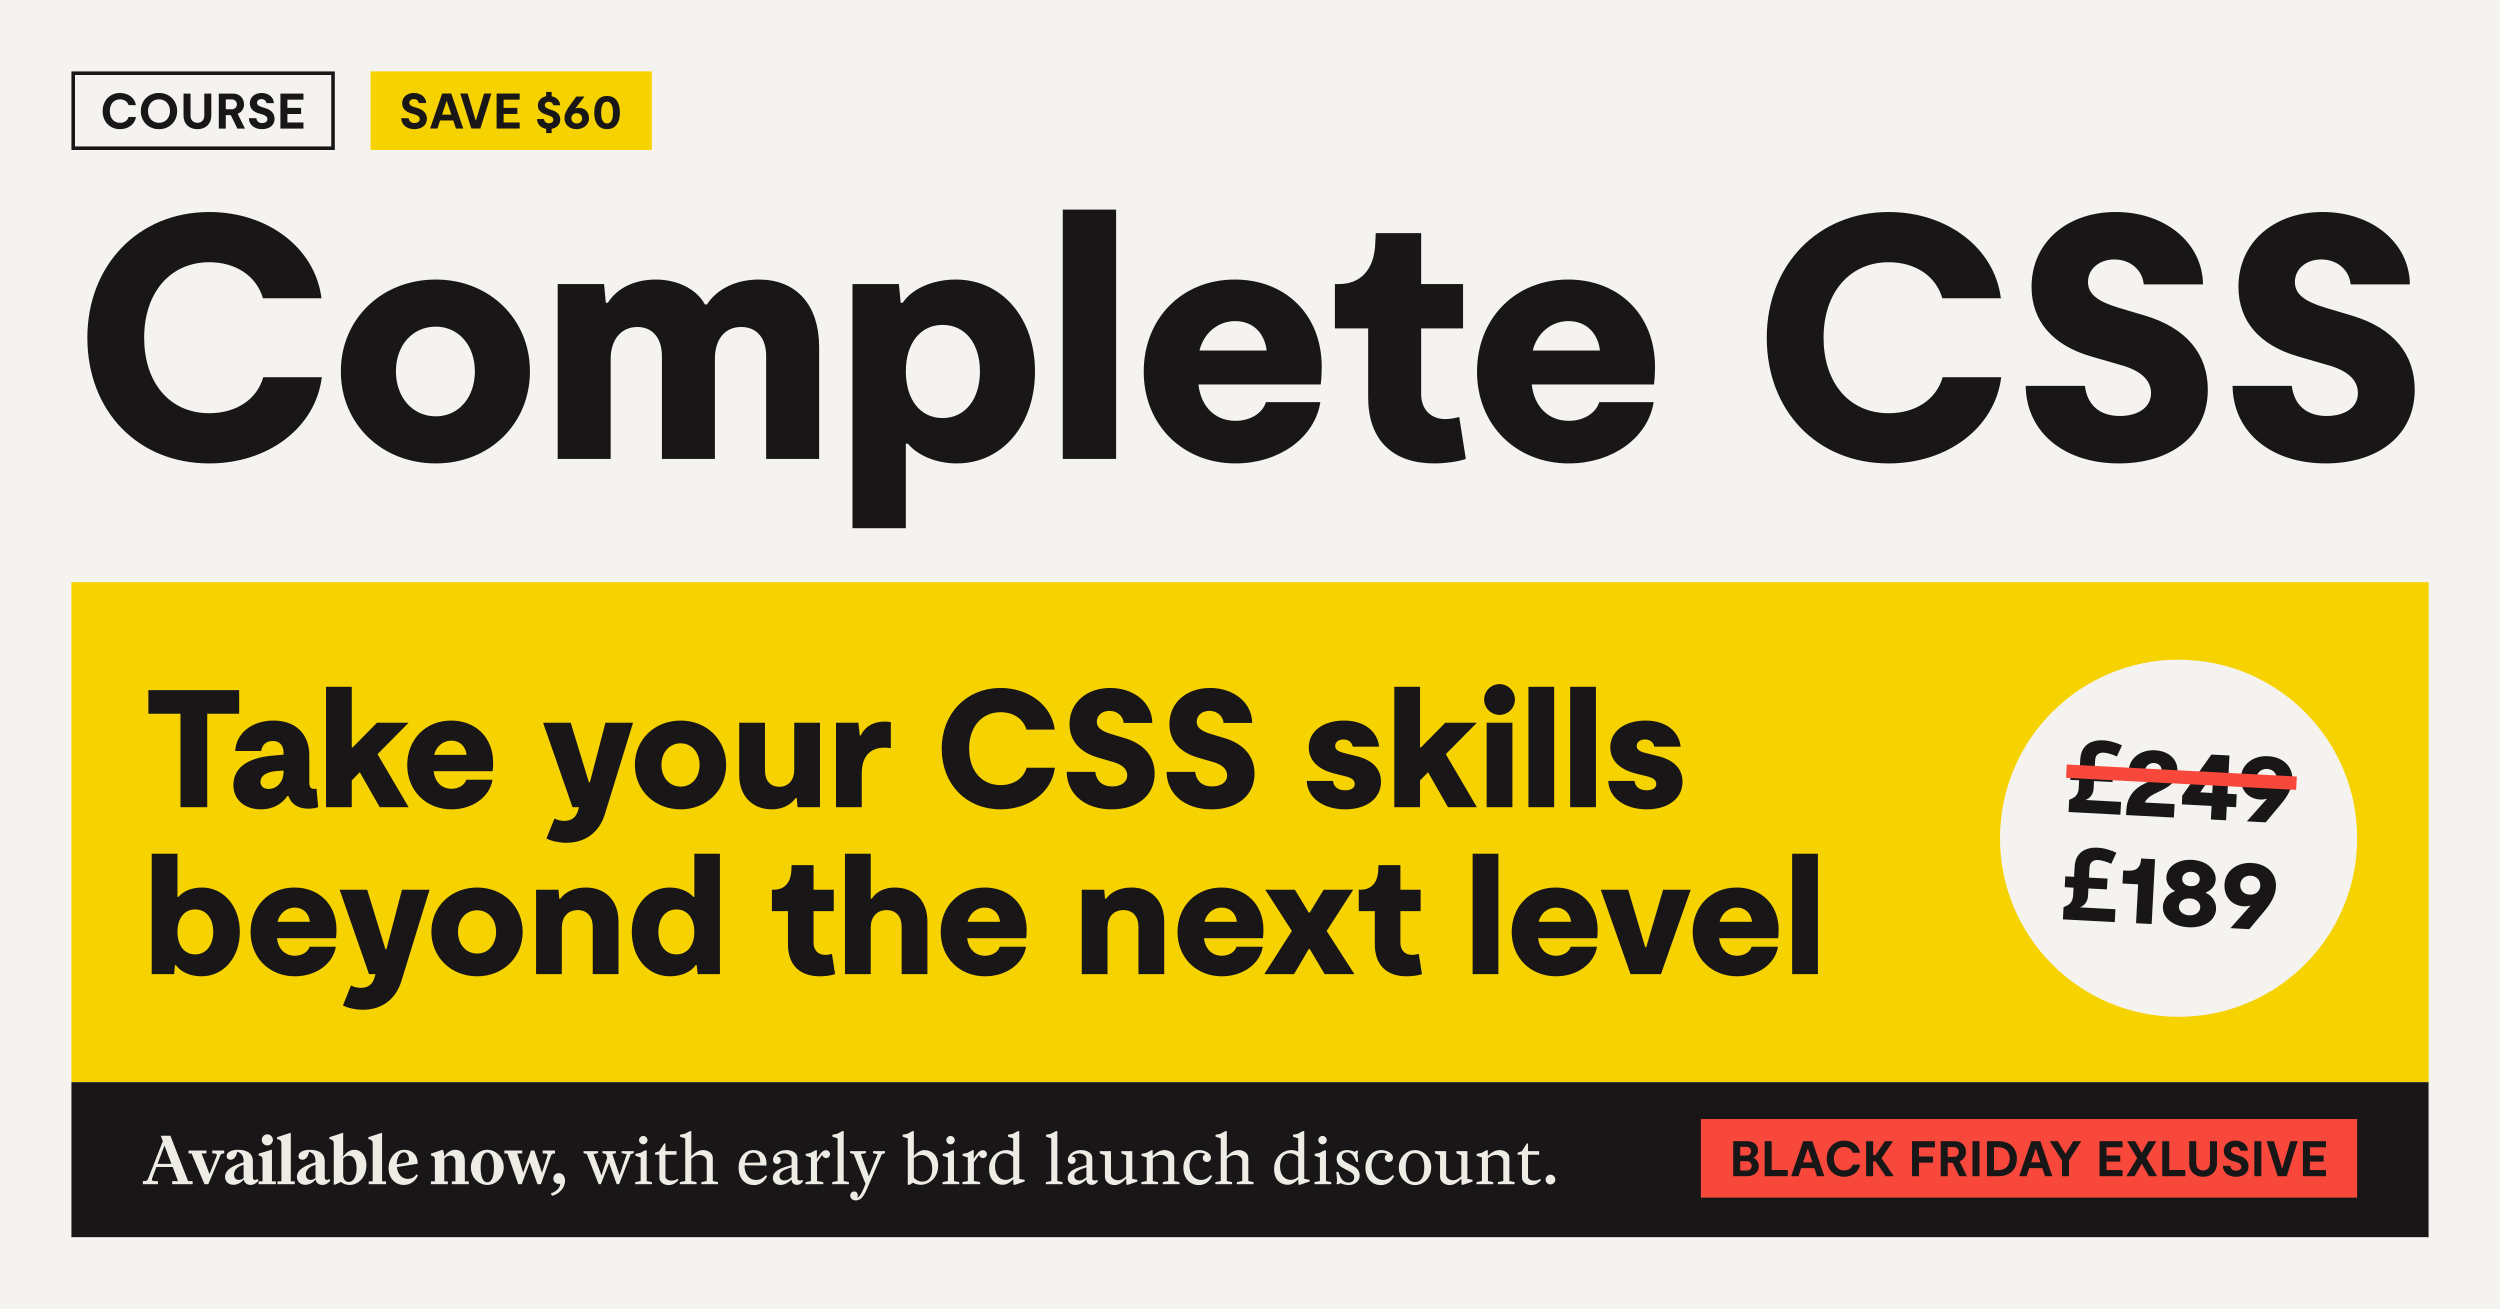 <svg width="2800" height="1466" viewBox="0 0 2800 1466" fill="none" xmlns="http://www.w3.org/2000/svg">
<rect width="2800" height="1465.97" fill="#F4F3EF"/>
<rect width="2640" height="560" transform="translate(80 652.03)" fill="#F6D200"/>
<path d="M202.132 904.03V799.355H166.179V772.952H267.859V799.355H232.093V904.03H202.132ZM292.114 906.465C273.763 906.465 261.404 895.417 261.404 879.313C261.404 860.213 276.946 848.79 304.847 846.356L317.58 845.232V842.611C317.58 834.933 313.086 829.878 305.596 829.878C298.481 829.878 293.612 833.997 292.488 841.113H263.464C264.4 821.264 282.189 807.032 306.345 807.032C330.876 807.032 346.418 821.826 346.418 845.981V877.253C346.418 881.372 348.29 883.62 352.035 883.62C352.972 883.62 353.346 883.432 354.47 883.245L356.342 904.03C353.159 905.154 349.226 905.716 345.294 905.716C333.872 905.716 326.194 900.66 323.011 891.484H321.887C315.333 901.221 304.847 906.465 292.114 906.465ZM291.739 875.568C291.739 880.249 294.923 883.62 300.728 883.62C310.278 883.62 317.58 875.568 317.58 864.332V863.022L309.716 863.583C298.481 864.52 291.739 868.826 291.739 875.568ZM365.137 904.03V769.207H393.974V836.993H395.098L422.25 809.467H457.641L422.812 844.671L457.641 904.03H425.246L402.963 864.894L393.974 874.07V904.03H365.137ZM505.713 906.465C477.25 906.465 456.09 885.679 456.09 856.842C456.09 828.379 476.501 807.032 505.338 807.032C532.116 807.032 552.339 825.383 552.339 854.408C552.339 857.217 552.152 860.962 551.777 863.771H485.676C486.987 875.755 494.665 883.432 505.713 883.432C513.765 883.432 520.319 879.313 522.191 873.321H551.59C548.594 892.42 529.494 906.465 505.713 906.465ZM486.238 845.42H522.566C521.442 835.87 515.075 829.503 505.525 829.503C496.163 829.503 488.485 836.057 486.238 845.42ZM634.479 943.915C626.24 943.915 617.439 942.043 612.009 939.047L620.997 916.764C624.742 918.636 628.675 919.385 632.045 919.385C639.723 919.385 644.966 915.827 647.213 908.337L648.523 904.03H641.221L608.264 809.467H639.161L659.571 876.129H660.695L678.11 809.467H709.007L677.735 910.959C671.556 931.931 655.826 943.915 634.479 943.915ZM762.364 906.465C733.152 906.465 711.056 885.118 711.056 856.655C711.056 828.379 733.152 807.032 762.364 807.032C791.388 807.032 813.297 828.379 813.297 856.655C813.297 885.118 791.388 906.465 762.364 906.465ZM740.83 856.655C740.83 870.699 749.818 880.998 762.364 880.998C774.723 880.998 783.524 870.886 783.524 856.655C783.524 842.611 774.723 832.499 762.364 832.499C749.818 832.499 740.83 842.611 740.83 856.655ZM864.261 906.465C842.914 906.465 827.934 891.484 827.934 868.452V809.467H856.771V863.022C856.771 874.444 862.95 881.185 872.688 881.185C882.987 881.185 889.54 873.695 889.54 862.273V809.467H918.378V904.03H893.286L892.349 893.731H891.226C885.046 901.97 876.058 906.465 864.261 906.465ZM936.329 904.03V809.467H961.421L962.919 823.698H964.043C968.724 813.774 978.274 808.156 990.633 808.156C992.693 808.156 995.502 808.343 997.749 808.718V837.929C995.314 837.555 993.067 837.368 990.633 837.368C973.967 837.368 965.166 847.854 965.166 866.018V904.03H936.329ZM1120.62 906.465C1081.86 906.465 1054.71 878.002 1054.71 838.491C1054.71 799.355 1082.23 770.518 1120.62 770.518C1152.27 770.518 1177.92 789.992 1181.29 817.144H1149.65C1146.09 804.973 1134.85 797.67 1120.62 797.67C1099.65 797.67 1085.42 813.961 1085.42 838.491C1085.42 862.46 1098.9 879.313 1120.62 879.313C1134.85 879.313 1146.28 872.197 1149.83 859.838H1181.48C1178.11 887.177 1152.45 906.465 1120.62 906.465ZM1245.07 906.465C1215.67 906.465 1195.07 889.799 1194.7 864.52H1226.72C1228.03 875.006 1234.77 880.811 1245.63 880.811C1255 880.811 1262.49 876.504 1262.49 868.452C1262.49 861.898 1257.8 856.842 1247.51 853.659L1230.09 848.603C1209.31 842.611 1197.88 829.503 1197.88 810.965C1197.88 787.183 1216.8 770.518 1243.39 770.518C1270.35 770.518 1290.39 787.371 1290.57 809.654H1258.55C1257.8 801.789 1251.25 796.172 1242.64 796.172C1234.58 796.172 1228.41 801.228 1228.41 808.343C1228.41 814.523 1232.9 818.642 1244.7 822.2L1259.11 826.507C1281.96 833.248 1293.2 847.667 1293.2 866.579C1293.2 891.484 1273.16 906.465 1245.07 906.465ZM1356.94 906.465C1327.54 906.465 1306.94 889.799 1306.57 864.52H1338.59C1339.9 875.006 1346.64 880.811 1357.5 880.811C1366.87 880.811 1374.36 876.504 1374.36 868.452C1374.36 861.898 1369.67 856.842 1359.38 853.659L1341.96 848.603C1321.18 842.611 1309.75 829.503 1309.75 810.965C1309.75 787.183 1328.67 770.518 1355.26 770.518C1382.22 770.518 1402.26 787.371 1402.44 809.654H1370.42C1369.67 801.789 1363.12 796.172 1354.51 796.172C1346.45 796.172 1340.28 801.228 1340.28 808.343C1340.28 814.523 1344.77 818.642 1356.57 822.2L1370.98 826.507C1393.83 833.248 1405.07 847.667 1405.07 866.579C1405.07 891.484 1385.03 906.465 1356.94 906.465ZM1506.63 906.465C1481.73 906.465 1464.12 893.17 1463.56 874.631H1492.96C1493.71 880.998 1498.21 885.118 1506.63 885.118C1512.44 885.118 1517.31 883.058 1517.31 878.189C1517.31 874.257 1514.87 871.635 1508.13 869.763L1493.9 866.205C1475.55 861.524 1465.81 851.037 1465.81 837.18C1465.81 818.642 1482.29 807.032 1505.32 807.032C1527.6 807.032 1542.58 818.642 1544.64 836.244H1515.06C1514.12 831.188 1510.19 828.192 1504.57 828.192C1499.33 828.192 1495.4 831.001 1495.4 835.495C1495.4 839.053 1497.83 841.487 1505.32 843.36L1519.55 846.918C1537.34 851.412 1546.7 861.149 1546.7 875.568C1546.7 894.293 1530.6 906.465 1506.63 906.465ZM1561.61 904.03V769.207H1590.44V836.993H1591.57L1618.72 809.467H1654.11L1619.28 844.671L1654.11 904.03H1621.71L1599.43 864.894L1590.44 874.07V904.03H1561.61ZM1665.06 904.03V809.467H1693.9V904.03H1665.06ZM1662.25 783.438C1662.25 773.888 1669.93 766.211 1679.48 766.211C1689.03 766.211 1696.71 773.888 1696.71 783.438C1696.71 793.176 1689.03 800.666 1679.48 800.666C1669.93 800.666 1662.25 793.176 1662.25 783.438ZM1711.83 904.03V769.207H1740.67V904.03H1711.83ZM1758.6 904.03V769.207H1787.44V904.03H1758.6ZM1844.35 906.465C1819.44 906.465 1801.84 893.17 1801.28 874.631H1830.68C1831.43 880.998 1835.92 885.118 1844.35 885.118C1850.15 885.118 1855.02 883.058 1855.02 878.189C1855.02 874.257 1852.59 871.635 1845.85 869.763L1831.61 866.205C1813.26 861.524 1803.53 851.037 1803.53 837.18C1803.53 818.642 1820 807.032 1843.04 807.032C1865.32 807.032 1880.3 818.642 1882.36 836.244H1852.77C1851.84 831.188 1847.91 828.192 1842.29 828.192C1837.05 828.192 1833.11 831.001 1833.11 835.495C1833.11 839.053 1835.55 841.487 1843.04 843.36L1857.27 846.918C1875.06 851.412 1884.42 861.149 1884.42 875.568C1884.42 894.293 1868.32 906.465 1844.35 906.465ZM225.726 1093.46C213.368 1093.46 202.32 1088.78 197.076 1080.92H195.953L195.017 1091.03H169.924V956.207H198.762V1004.52H199.885C205.503 997.778 215.24 994.032 226.288 994.032C250.631 994.032 268.608 1015.19 268.608 1043.65C268.608 1072.49 250.444 1093.46 225.726 1093.46ZM198.762 1043.65C198.762 1059.01 206.439 1068.93 218.611 1068.93C230.782 1068.93 238.834 1058.82 238.834 1043.65C238.834 1028.49 230.782 1018.56 218.611 1018.56C206.439 1018.56 198.762 1028.49 198.762 1043.65ZM330.249 1093.46C301.787 1093.46 280.627 1072.68 280.627 1043.84C280.627 1015.38 301.038 994.032 329.875 994.032C356.652 994.032 376.876 1012.38 376.876 1041.41C376.876 1044.22 376.689 1047.96 376.314 1050.77H310.213C311.524 1062.75 319.201 1070.43 330.249 1070.43C338.301 1070.43 344.855 1066.31 346.728 1060.32H376.127C373.131 1079.42 354.031 1093.46 330.249 1093.46ZM310.775 1032.42H347.102C345.979 1022.87 339.612 1016.5 330.062 1016.5C320.699 1016.5 313.022 1023.06 310.775 1032.42ZM406.578 1130.92C398.338 1130.92 389.537 1129.04 384.107 1126.05L393.095 1103.76C396.84 1105.64 400.773 1106.39 404.143 1106.39C411.821 1106.39 417.064 1102.83 419.311 1095.34L420.622 1091.03H413.319L380.362 996.467H411.259L431.67 1063.13H432.793L450.208 996.467H481.105L449.833 1097.96C443.654 1118.93 427.925 1130.92 406.578 1130.92ZM534.462 1093.46C505.25 1093.46 483.154 1072.12 483.154 1043.65C483.154 1015.38 505.25 994.032 534.462 994.032C563.487 994.032 585.395 1015.38 585.395 1043.65C585.395 1072.12 563.487 1093.46 534.462 1093.46ZM512.928 1043.65C512.928 1057.7 521.916 1068 534.462 1068C546.821 1068 555.622 1057.89 555.622 1043.65C555.622 1029.61 546.821 1019.5 534.462 1019.5C521.916 1019.5 512.928 1029.61 512.928 1043.65ZM663.877 1038.04C663.877 1026.43 657.51 1019.31 647.024 1019.31C636.163 1019.31 629.235 1026.8 629.235 1038.97V1091.03H600.398V996.467H625.49L626.426 1006.58H627.549C633.542 998.527 643.653 994.032 656.012 994.032C678.295 994.032 692.714 1008.83 692.714 1032.23V1091.03H663.877V1038.04ZM750.507 1093.46C725.415 1093.46 707.626 1072.68 707.626 1043.65C707.626 1015.38 725.228 994.032 749.945 994.032C760.431 994.032 770.73 997.778 776.535 1004.52H777.659V956.207H806.309V1091.03H781.404L780.28 1080.92H779.157C773.914 1088.78 762.491 1093.46 750.507 1093.46ZM737.399 1043.65C737.399 1058.82 745.451 1068.93 757.623 1068.93C769.794 1068.93 777.659 1059.01 777.659 1043.65C777.659 1028.49 769.794 1018.56 757.623 1018.56C745.451 1018.56 737.399 1028.49 737.399 1043.65ZM918.283 1093.46C895.999 1093.46 882.517 1081.11 882.517 1057.7V1020.44H864.541V996.467H866.788C878.397 996.467 885.326 988.789 886.262 976.056L886.637 968.94H911.167V996.467H933.825V1020.44H911.167V1056.01C911.167 1064.25 916.41 1069.5 924.275 1069.5C926.709 1069.5 929.518 1068.93 931.765 1068.37L935.323 1091.03C931.016 1092.53 924.275 1093.46 918.283 1093.46ZM1009.87 1038.04C1009.87 1026.43 1003.5 1019.31 993.013 1019.31C982.152 1019.31 975.224 1026.8 975.224 1038.97V1091.03H946.387V956.207H975.224V1006.58H976.347C981.216 998.901 990.579 994.032 1002 994.032C1024.28 994.032 1038.7 1008.83 1038.7 1032.23V1091.03H1009.87V1038.04ZM1103.24 1093.46C1074.77 1093.46 1053.61 1072.68 1053.61 1043.84C1053.61 1015.38 1074.03 994.032 1102.86 994.032C1129.64 994.032 1149.86 1012.38 1149.86 1041.41C1149.86 1044.22 1149.68 1047.96 1149.3 1050.77H1083.2C1084.51 1062.75 1092.19 1070.43 1103.24 1070.43C1111.29 1070.43 1117.84 1066.31 1119.72 1060.32H1149.11C1146.12 1079.42 1127.02 1093.46 1103.24 1093.46ZM1083.76 1032.42H1120.09C1118.97 1022.87 1112.6 1016.5 1103.05 1016.5C1093.69 1016.5 1086.01 1023.06 1083.76 1032.42ZM1275.07 1038.04C1275.07 1026.43 1268.71 1019.31 1258.22 1019.31C1247.36 1019.31 1240.43 1026.8 1240.43 1038.97V1091.03H1211.59V996.467H1236.69L1237.62 1006.58H1238.75C1244.74 998.527 1254.85 994.032 1267.21 994.032C1289.49 994.032 1303.91 1008.83 1303.91 1032.23V1091.03H1275.07V1038.04ZM1368.44 1093.46C1339.98 1093.46 1318.82 1072.68 1318.82 1043.84C1318.82 1015.38 1339.23 994.032 1368.07 994.032C1394.85 994.032 1415.07 1012.38 1415.07 1041.41C1415.07 1044.22 1414.88 1047.96 1414.51 1050.77H1348.41C1349.72 1062.75 1357.4 1070.43 1368.44 1070.43C1376.5 1070.43 1383.05 1066.31 1384.92 1060.32H1414.32C1411.32 1079.42 1392.22 1093.46 1368.44 1093.46ZM1348.97 1032.42H1385.3C1384.17 1022.87 1377.81 1016.5 1368.26 1016.5C1358.89 1016.5 1351.22 1023.06 1348.97 1032.42ZM1416 1091.03L1446.89 1042.72L1417.12 996.467H1450.26L1465.81 1022.12H1466.93L1482.47 996.467H1515.62L1485.84 1042.72L1516.93 1091.03H1483.59L1466.93 1062.94H1465.81L1449.33 1091.03H1416ZM1575.56 1093.46C1553.28 1093.46 1539.79 1081.11 1539.79 1057.7V1020.44H1521.82V996.467H1524.07C1535.68 996.467 1542.6 988.789 1543.54 976.056L1543.91 968.94H1568.44V996.467H1591.1V1020.44H1568.44V1056.01C1568.44 1064.25 1573.69 1069.5 1581.55 1069.5C1583.99 1069.5 1586.8 1068.93 1589.04 1068.37L1592.6 1091.03C1588.29 1092.53 1581.55 1093.46 1575.56 1093.46ZM1649.34 1091.03V956.207H1678.17V1091.03H1649.34ZM1742.73 1093.46C1714.27 1093.46 1693.11 1072.68 1693.11 1043.84C1693.11 1015.38 1713.52 994.032 1742.36 994.032C1769.14 994.032 1789.36 1012.38 1789.36 1041.41C1789.36 1044.22 1789.17 1047.96 1788.8 1050.77H1722.7C1724.01 1062.75 1731.69 1070.43 1742.73 1070.43C1750.79 1070.43 1757.34 1066.31 1759.21 1060.32H1788.61C1785.61 1079.42 1766.51 1093.46 1742.73 1093.46ZM1723.26 1032.42H1759.59C1758.46 1022.87 1752.1 1016.5 1742.55 1016.5C1733.18 1016.5 1725.51 1023.06 1723.26 1032.42ZM1826.18 1091.03L1792.85 996.467H1823.56L1842.66 1060.88H1843.78L1862.69 996.467H1893.59L1860.26 1091.03H1826.18ZM1945.44 1093.46C1916.98 1093.46 1895.82 1072.68 1895.82 1043.84C1895.82 1015.38 1916.23 994.032 1945.07 994.032C1971.85 994.032 1992.07 1012.38 1992.07 1041.41C1992.07 1044.22 1991.88 1047.96 1991.51 1050.77H1925.41C1926.72 1062.75 1934.4 1070.43 1945.44 1070.43C1953.5 1070.43 1960.05 1066.31 1961.92 1060.32H1991.32C1988.32 1079.42 1969.22 1093.46 1945.44 1093.46ZM1925.97 1032.42H1962.3C1961.17 1022.87 1954.81 1016.5 1945.26 1016.5C1935.89 1016.5 1928.22 1023.06 1925.97 1032.42ZM2007.21 1091.03V956.207H2036.05V1091.03H2007.21Z" fill="#181617"/>
<rect x="80.965" y="1212.99" width="2638.07" height="171.673" fill="#181617"/>
<rect x="80.965" y="1212.99" width="2638.07" height="171.673" stroke="#181617" stroke-width="1.929"/>
<path d="M199.379 1322.85L193.383 1307.05H175.152L170.371 1319.77C169.723 1321.47 170.047 1322.85 173.207 1322.85H176.935V1326.33H160V1322.85C164.213 1322.85 165.105 1322.28 165.915 1320.17L182.363 1278.12L180.014 1272.04H190.871L210.642 1322.85H215.747V1326.33H192.816V1322.85H199.379ZM176.448 1303.56H192.006L184.227 1283.06L176.448 1303.56ZM234.68 1314.99L242.54 1294.97C243.188 1293.19 242.783 1291.89 240.838 1291.89H237.759V1288.57H251.129V1291.89C248.212 1291.89 247.402 1292.46 246.591 1294.57L233.303 1326.33H229.008L214.586 1291.89H211.101V1288.57H231.196V1291.89H225.767L234.68 1314.99ZM253.814 1294.89C253.814 1290.84 258.595 1287.76 266.454 1287.76C276.826 1287.76 283.227 1291.89 283.227 1300.48V1318.63C283.227 1320.58 284.199 1321.55 285.577 1321.55C286.63 1321.55 287.359 1321.23 288.251 1320.34L289.547 1322.28C287.197 1325.12 284.28 1327.14 280.634 1327.14C276.259 1327.14 273.666 1324.47 272.856 1320.9C270.668 1324.31 265.968 1326.98 261.431 1326.98C255.84 1326.98 252.032 1323.25 252.032 1318.15C252.032 1310.61 259.648 1305.75 272.856 1301.78V1300.81C272.856 1294.73 270.668 1291.25 265.563 1290.03C264.915 1294.89 262.16 1298.94 258.19 1298.94C255.84 1298.94 253.814 1297.49 253.814 1294.89ZM267.346 1321.47C269.209 1321.47 271.397 1320.82 272.856 1319.28V1304.53C265.725 1306.72 262.079 1310.53 262.079 1315.39C262.079 1319.36 264.348 1321.47 267.346 1321.47ZM293.16 1276.66C293.16 1273.26 295.996 1270.42 299.399 1270.42C302.802 1270.42 305.638 1273.26 305.638 1276.66C305.638 1280.06 302.802 1282.9 299.399 1282.9C295.996 1282.9 293.16 1280.06 293.16 1276.66ZM304.585 1323.09H308.96V1326.33H289.595V1323.09H294.051V1299.02C294.051 1296.35 293.322 1294.73 289.676 1294.16V1292.06L304.098 1287.76H304.585V1323.09ZM325.681 1323.09H330.138V1326.33H310.691V1323.09H315.148V1280.87C315.148 1277.96 314.094 1276.5 310.286 1275.77V1273.66L325.195 1268.8H325.681V1323.09ZM334.309 1294.89C334.309 1290.84 339.09 1287.76 346.95 1287.76C357.321 1287.76 363.722 1291.89 363.722 1300.48V1318.63C363.722 1320.58 364.695 1321.55 366.072 1321.55C367.125 1321.55 367.855 1321.23 368.746 1320.34L370.042 1322.28C367.693 1325.12 364.776 1327.14 361.129 1327.14C356.754 1327.14 354.161 1324.47 353.351 1320.9C351.163 1324.31 346.464 1326.98 341.926 1326.98C336.335 1326.98 332.527 1323.25 332.527 1318.15C332.527 1310.61 340.143 1305.75 353.351 1301.78V1300.81C353.351 1294.73 351.163 1291.25 346.058 1290.03C345.41 1294.89 342.655 1298.94 338.685 1298.94C336.335 1298.94 334.309 1297.49 334.309 1294.89ZM347.841 1321.47C349.705 1321.47 351.892 1320.82 353.351 1319.28V1304.53C346.22 1306.72 342.574 1310.53 342.574 1315.39C342.574 1319.36 344.843 1321.47 347.841 1321.47ZM384.351 1297.73V1315.96C384.351 1320.98 387.025 1323.82 390.59 1323.82C395.37 1323.82 399.422 1318.71 399.422 1308.18C399.422 1299.67 396.181 1294.33 390.914 1294.33C388.159 1294.33 385.809 1295.62 384.351 1297.73ZM381.839 1323.74L375.681 1326.74H373.817V1280.87C373.817 1277.96 372.764 1276.5 368.955 1275.77V1273.66L383.864 1268.8H384.351V1295.62C386.376 1292.38 390.59 1287.76 396.991 1287.76C405.337 1287.76 410.36 1295.62 410.36 1304.62C410.36 1318.47 401.447 1327.14 391.562 1327.14C387.106 1327.14 383.864 1325.6 381.839 1323.74ZM427.937 1323.09H432.393V1326.33H412.947V1323.09H417.403V1280.87C417.403 1277.96 416.35 1276.5 412.542 1275.77V1273.66L427.451 1268.8H427.937V1323.09ZM452.365 1290.6C447.261 1290.6 444.344 1297.49 444.344 1304.05L453.905 1302.43C456.741 1301.86 458.037 1301.13 458.037 1298.62C458.037 1294.97 456.336 1290.6 452.365 1290.6ZM468.166 1316.45C465.249 1323.01 459.496 1327.14 452.203 1327.14C442.156 1327.14 435.188 1319.12 435.188 1308.51C435.188 1296.27 443.695 1287.76 452.77 1287.76C462.494 1287.76 467.841 1294.33 467.841 1303.4L444.506 1307.13C445.478 1315.72 450.664 1320.34 456.822 1320.34C460.549 1320.34 463.871 1318.88 466.545 1315.23L468.166 1316.45ZM520.615 1323.09H525.071V1326.33H506.111V1323.09H510.081V1300.97C510.081 1297.24 508.461 1294.33 504.409 1294.33C501.492 1294.33 499.224 1295.54 497.603 1297.65V1323.09H501.573V1326.33H482.613V1323.09H487.07V1298.7C487.07 1296.35 486.34 1294.81 482.694 1294.16V1292.06L495.577 1287.76H495.983C497.036 1289.79 497.603 1293.11 497.603 1295.54C499.71 1292.06 503.923 1287.76 509.757 1287.76C516.725 1287.76 520.615 1292.46 520.615 1300.32V1323.09ZM527.392 1307.45C527.392 1296.27 535.981 1287.76 545.785 1287.76C555.589 1287.76 564.178 1296.27 564.178 1307.45C564.178 1318.63 555.589 1327.14 545.785 1327.14C535.981 1327.14 527.392 1318.63 527.392 1307.45ZM553.24 1307.45C553.24 1298.13 551.214 1290.84 545.785 1290.84C540.356 1290.84 538.331 1298.13 538.331 1307.45C538.331 1316.77 540.356 1324.14 545.785 1324.14C551.214 1324.14 553.24 1316.77 553.24 1307.45ZM612.96 1294.97C613.527 1293.19 613.203 1291.89 611.259 1291.89H607.775V1288.57H621.63V1291.89C618.632 1291.89 617.741 1292.46 617.012 1294.57L605.83 1326.33H601.941L593.271 1301.7L584.358 1326.33H580.468L568.395 1291.89H564.911V1288.57H584.925V1291.89H579.334L585.978 1313.53L594.729 1288.57H598.456L607.045 1313.53L612.96 1294.97ZM627.507 1325.76C623.618 1326.66 619.729 1324.31 619.729 1320.01C619.729 1316.45 622.483 1313.85 625.806 1313.85C629.776 1313.85 632.855 1317.17 632.855 1322.44C632.855 1331.03 625.4 1337.84 618.108 1339.3L617.055 1336.54C622.646 1334.84 627.345 1330.46 627.507 1325.76ZM670.472 1326.33L657.265 1292.54L653.619 1291.57L653.538 1289.3H669.905L669.824 1291.57L664.719 1292.54L673.632 1316.53L680.115 1296.51L678.737 1292.54L674.767 1291.57L674.686 1289.3H689.838L689.757 1291.57L685.786 1292.54L693.889 1316.45L701.992 1292.54L696.239 1291.57L696.158 1289.3H709.852L709.771 1291.57L706.448 1292.54L693.403 1326.33H690.729L682.221 1302.43L672.984 1326.33H670.472ZM720.424 1281.69C717.993 1281.69 715.724 1279.42 715.724 1276.99C715.724 1274.47 717.993 1272.2 720.424 1272.2C722.935 1272.2 725.204 1274.47 725.204 1276.99C725.204 1279.42 722.935 1281.69 720.424 1281.69ZM711.43 1326.33L711.511 1323.9L717.507 1322.77V1296.35L711.673 1294.49V1292.3L717.102 1291.25L722.368 1288.41H724.313V1322.77L730.147 1323.9L730.228 1326.33H711.43ZM748.636 1327.3C743.207 1327.3 738.507 1323.66 738.507 1318.88V1293.27H733.646V1291L738.426 1289.3L743.936 1280.71H745.314V1289.3H757.711V1293.27H745.314V1318.63C746.448 1321.23 748.879 1322.28 751.958 1322.28C755.28 1322.28 756.657 1321.55 758.926 1320.34L759.898 1321.71C757.549 1324.14 754.551 1327.3 748.636 1327.3ZM761.393 1326.33L761.474 1323.9L767.47 1322.77V1274.96L761.636 1273.1V1270.91L767.065 1269.86L772.656 1266.86H774.276V1294.97C777.922 1291.17 782.541 1288.09 787.484 1288.09C792.912 1288.09 798.341 1291.33 798.341 1297.08V1322.77L804.175 1323.9L804.256 1326.33H785.458L785.539 1323.9L791.535 1322.77V1299.02C790.644 1295.7 787.484 1293.6 783.513 1293.6C778.895 1293.6 775.816 1296.27 774.276 1297.89V1322.77L780.11 1323.9L780.191 1326.33H761.393ZM844.479 1327.3C834.755 1327.3 827.22 1320.58 827.22 1307.37C827.22 1296.84 833.783 1288.09 843.83 1288.09C854.526 1288.09 858.496 1295.46 858.496 1303.24C858.496 1303.97 858.496 1304.7 858.415 1305.43L833.945 1305.18V1306.48C833.945 1314.99 839.05 1321.55 846.585 1321.55C852.5 1321.55 855.336 1318.55 857.767 1316.28L859.226 1317.09C858.091 1319.69 854.445 1327.3 844.479 1327.3ZM843.668 1291.08C837.429 1291.08 834.998 1296.92 834.188 1302.35L851.366 1302.02C851.366 1302.02 851.447 1301.7 851.447 1301.13C851.447 1296.84 849.421 1291.08 843.668 1291.08ZM892.656 1327.06C888.443 1327.06 886.579 1324.14 886.579 1321.06V1320.98C884.391 1323.25 879.692 1327.14 874.344 1327.14C869.563 1327.14 865.593 1324.63 865.593 1319.28C865.593 1313.85 870.131 1310.77 874.263 1308.91C877.828 1307.37 884.878 1305.35 886.579 1304.94V1296.84C885.931 1294.57 882.933 1291.81 878.395 1291.81C874.425 1291.81 871.265 1293.35 869.969 1295.38C873.129 1295.3 874.506 1297.08 874.506 1299.51C874.506 1301.7 872.805 1303.64 870.293 1303.64C867.7 1303.64 865.755 1301.7 865.755 1298.78C865.755 1294.24 871.103 1288.09 880.583 1288.09C887.876 1288.09 893.142 1291.57 893.142 1297.08V1320.74C893.629 1321.55 894.601 1322.12 896.221 1322.12C897.113 1322.12 897.923 1321.87 898.733 1321.39L899.462 1322.93C898.328 1324.63 896.221 1327.06 892.656 1327.06ZM878.801 1322.12C881.799 1322.12 884.229 1320.42 886.579 1318.39V1307.45C885.04 1307.94 881.88 1308.91 880.016 1309.72C876.208 1311.34 872.967 1313.29 872.967 1317.09C872.967 1320.34 875.478 1322.12 878.801 1322.12ZM902.174 1326.33L902.255 1323.9L908.251 1322.77V1296.35L902.417 1294.49V1292.3L907.846 1291.25L913.437 1288.25H914.896V1297.81C916.192 1295.7 917.975 1292.95 919.595 1291.17C921.702 1288.82 923.484 1288.25 925.186 1288.25C927.779 1288.25 929.642 1290.27 929.642 1292.7C929.642 1295.05 927.698 1297.08 925.267 1297.08C922.836 1297.08 921.135 1295.14 920.973 1293.43C920.973 1293.43 916.597 1299.02 915.058 1301.62V1322.77L922.026 1323.9L922.107 1326.33H902.174ZM932.056 1326.33L932.137 1323.9L938.133 1322.77V1274.96L932.299 1273.1V1270.91L937.728 1269.86L943.319 1266.86H944.94V1322.77L950.773 1323.9L950.855 1326.33H932.056ZM958.397 1344.48C954.67 1344.48 952.239 1341.89 952.239 1339.13C952.239 1336.54 954.022 1334.43 956.614 1334.43C959.288 1334.43 960.747 1336.7 960.747 1338.57C960.747 1340.02 960.018 1341.24 960.018 1341.24C962.448 1340.83 964.96 1336.54 967.229 1331.11C967.958 1329.41 968.687 1327.63 969.336 1325.84L956.209 1292.54L952.077 1291.49L951.996 1289.3H969.903L969.822 1291.49L964.15 1292.54L972.901 1316.69L973.144 1317.26L983.029 1292.7L977.843 1291.57L977.762 1289.3H991.213L991.132 1291.57L987.648 1292.7L971.28 1330.95C967.148 1340.59 963.988 1344.48 958.397 1344.48ZM1031.14 1326.98C1026.92 1326.98 1023.84 1325.28 1022.47 1324.63L1018.66 1326.98H1016.71V1274.96L1010.88 1273.1V1270.91L1016.31 1269.86L1021.9 1266.86H1023.52V1294.49C1026.19 1291.57 1030.57 1288.09 1035.35 1288.09C1043.69 1288.09 1050.74 1293.76 1050.74 1305.67C1050.74 1318.8 1040.94 1326.98 1031.14 1326.98ZM1032.03 1293.6C1028.62 1293.6 1025.71 1295.22 1023.52 1297.24V1319.04C1025.87 1321.55 1029.03 1323.41 1033.24 1323.41C1039.24 1323.41 1044.1 1318.8 1044.1 1309.07C1044.1 1299.11 1039.16 1293.6 1032.03 1293.6ZM1064.58 1281.69C1062.15 1281.69 1059.88 1279.42 1059.88 1276.99C1059.88 1274.47 1062.15 1272.2 1064.58 1272.2C1067.09 1272.2 1069.36 1274.47 1069.36 1276.99C1069.36 1279.42 1067.09 1281.69 1064.58 1281.69ZM1055.59 1326.33L1055.67 1323.9L1061.66 1322.77V1296.35L1055.83 1294.49V1292.3L1061.26 1291.25L1066.52 1288.41H1068.47V1322.77L1074.3 1323.9L1074.38 1326.33H1055.59ZM1077.88 1326.33L1077.96 1323.9L1083.96 1322.77V1296.35L1078.13 1294.49V1292.3L1083.55 1291.25L1089.15 1288.25H1090.6V1297.81C1091.9 1295.7 1093.68 1292.95 1095.3 1291.17C1097.41 1288.82 1099.19 1288.25 1100.89 1288.25C1103.49 1288.25 1105.35 1290.27 1105.35 1292.7C1105.35 1295.05 1103.41 1297.08 1100.98 1297.08C1098.54 1297.08 1096.84 1295.14 1096.68 1293.43C1096.68 1293.43 1092.31 1299.02 1090.77 1301.62V1322.77L1097.73 1323.9L1097.82 1326.33H1077.88ZM1127.32 1288.09C1130.48 1288.09 1133.08 1289.06 1134.78 1289.87V1274.96L1128.94 1273.1V1270.91L1134.37 1269.86L1139.96 1266.86H1141.58V1320.25L1147.74 1321.47L1147.58 1323.33L1136.72 1326.98H1135.1L1134.78 1320.82C1132.1 1323.66 1127.81 1326.98 1123.19 1326.98C1114.84 1326.98 1107.8 1321.31 1107.8 1309.4C1107.8 1295.86 1117.36 1288.09 1127.32 1288.09ZM1126.51 1321.47C1129.75 1321.47 1132.59 1320.01 1134.78 1318.07V1295.86C1132.43 1293.43 1129.35 1291.65 1125.3 1291.65C1119.3 1291.65 1114.44 1296.27 1114.44 1305.99C1114.44 1315.96 1119.38 1321.47 1126.51 1321.47ZM1171.35 1326.33L1171.43 1323.9L1177.42 1322.77V1274.96L1171.59 1273.1V1270.91L1177.02 1269.86L1182.61 1266.86H1184.23V1322.77L1190.06 1323.9L1190.14 1326.33H1171.35ZM1222.89 1327.06C1218.67 1327.06 1216.81 1324.14 1216.81 1321.06V1320.98C1214.62 1323.25 1209.92 1327.14 1204.57 1327.14C1199.79 1327.14 1195.82 1324.63 1195.82 1319.28C1195.82 1313.85 1200.36 1310.77 1204.49 1308.91C1208.06 1307.37 1215.11 1305.35 1216.81 1304.94V1296.84C1216.16 1294.57 1213.16 1291.81 1208.63 1291.81C1204.65 1291.81 1201.49 1293.35 1200.2 1295.38C1203.36 1295.3 1204.74 1297.08 1204.74 1299.51C1204.74 1301.7 1203.03 1303.64 1200.52 1303.64C1197.93 1303.64 1195.98 1301.7 1195.98 1298.78C1195.98 1294.24 1201.33 1288.09 1210.81 1288.09C1218.11 1288.09 1223.37 1291.57 1223.37 1297.08V1320.74C1223.86 1321.55 1224.83 1322.12 1226.45 1322.12C1227.34 1322.12 1228.15 1321.87 1228.96 1321.39L1229.69 1322.93C1228.56 1324.63 1226.45 1327.06 1222.89 1327.06ZM1209.03 1322.12C1212.03 1322.12 1214.46 1320.42 1216.81 1318.39V1307.45C1215.27 1307.94 1212.11 1308.91 1210.25 1309.72C1206.44 1311.34 1203.2 1313.29 1203.2 1317.09C1203.2 1320.34 1205.71 1322.12 1209.03 1322.12ZM1261.65 1326.98L1261.33 1319.93C1257.52 1324.06 1253.39 1327.3 1248.29 1327.3C1242.94 1327.3 1237.51 1323.82 1237.51 1317.9V1293.92L1231.84 1291.81L1231.67 1289.3H1244.31V1316.45C1244.96 1319.77 1248.45 1321.87 1252.42 1321.87C1256.23 1321.87 1259.55 1319.2 1261.33 1317.26V1293.92L1255.98 1291.81L1255.82 1289.3H1268.14V1320.25L1273.97 1321.39L1273.81 1323.41L1263.28 1326.98H1261.65ZM1278.28 1326.33L1278.36 1323.9L1284.36 1322.77V1296.35L1278.52 1294.49V1292.3L1283.95 1291.25L1289.54 1288.25H1291V1294.73C1294.65 1290.92 1299.27 1288.09 1304.29 1288.09C1309.72 1288.09 1315.15 1291.25 1315.15 1297V1322.77L1320.98 1323.9L1321.06 1326.33H1302.26L1302.34 1323.9L1308.34 1322.77V1298.94C1307.45 1295.62 1304.29 1293.52 1300.32 1293.52C1295.78 1293.52 1292.78 1295.78 1291.16 1297.32V1322.77L1297 1323.9L1297.08 1326.33H1278.28ZM1342.7 1327.3C1332.57 1327.3 1325.36 1319.52 1325.36 1307.86C1325.36 1296.11 1333.63 1288.09 1343.11 1288.09C1347.56 1288.09 1351.78 1289.71 1354.29 1292.14C1355.42 1293.19 1356.23 1294.89 1356.23 1296.68C1356.23 1299.43 1354.37 1301.46 1351.78 1301.46C1349.1 1301.46 1347.08 1299.51 1347.08 1297C1347.08 1294 1349.83 1292.7 1349.83 1292.7C1348.45 1291.81 1347 1291.17 1343.43 1291.17C1336.79 1291.17 1332.25 1297.32 1332.25 1305.75C1332.25 1314.83 1337.44 1321.55 1345.21 1321.55C1350.48 1321.55 1353.88 1318.39 1355.99 1316.12L1357.61 1317.09C1356.23 1319.85 1352.34 1327.3 1342.7 1327.3ZM1361.16 1326.33L1361.24 1323.9L1367.23 1322.77V1274.96L1361.4 1273.1V1270.91L1366.83 1269.86L1372.42 1266.86H1374.04V1294.97C1377.69 1291.17 1382.31 1288.09 1387.25 1288.09C1392.68 1288.09 1398.11 1291.33 1398.11 1297.08V1322.77L1403.94 1323.9L1404.02 1326.33H1385.22L1385.3 1323.9L1391.3 1322.77V1299.02C1390.41 1295.7 1387.25 1293.6 1383.28 1293.6C1378.66 1293.6 1375.58 1296.27 1374.04 1297.89V1322.77L1379.88 1323.9L1379.96 1326.33H1361.16ZM1446.51 1288.09C1449.67 1288.09 1452.27 1289.06 1453.97 1289.87V1274.96L1448.13 1273.1V1270.91L1453.56 1269.86L1459.15 1266.86H1460.77V1320.25L1466.93 1321.47L1466.77 1323.33L1455.91 1326.98H1454.29L1453.97 1320.82C1451.29 1323.66 1447 1326.98 1442.38 1326.98C1434.03 1326.98 1426.98 1321.31 1426.98 1309.4C1426.98 1295.86 1436.55 1288.09 1446.51 1288.09ZM1445.7 1321.47C1448.94 1321.47 1451.78 1320.01 1453.97 1318.07V1295.86C1451.62 1293.43 1448.54 1291.65 1444.49 1291.65C1438.49 1291.65 1433.63 1296.27 1433.63 1305.99C1433.63 1315.96 1438.57 1321.47 1445.7 1321.47ZM1481.2 1281.69C1478.77 1281.69 1476.5 1279.42 1476.5 1276.99C1476.5 1274.47 1478.77 1272.2 1481.2 1272.2C1483.71 1272.2 1485.98 1274.47 1485.98 1276.99C1485.98 1279.42 1483.71 1281.69 1481.2 1281.69ZM1472.2 1326.33L1472.29 1323.9L1478.28 1322.77V1296.35L1472.45 1294.49V1292.3L1477.88 1291.25L1483.14 1288.41H1485.09V1322.77L1490.92 1323.9L1491 1326.33H1472.2ZM1510.14 1327.3C1506.17 1327.3 1501.47 1325.2 1501.47 1325.2L1498.71 1326.33H1496.85L1497.5 1322.28L1496.69 1312.48H1499.04L1500.42 1316.04C1502.68 1321.87 1505.93 1324.47 1510.46 1324.47C1514.03 1324.47 1516.7 1322.36 1516.7 1319.04C1516.7 1315.39 1515 1313.77 1511.03 1311.75L1505.76 1308.99C1501.63 1306.8 1497.01 1304.37 1497.01 1297.97C1497.01 1291.41 1502.52 1288.09 1508.76 1288.09C1513.54 1288.09 1516.95 1290.03 1516.95 1290.03L1519.46 1288.65H1521.16L1520.43 1292.22L1521.16 1301.29H1519.05L1518.16 1299.11C1516.05 1294 1513.62 1290.68 1509.09 1290.68C1505.28 1290.68 1502.93 1292.62 1502.93 1295.86C1502.93 1298.62 1504.79 1300.4 1508.44 1302.27L1514.92 1305.59C1519.05 1307.78 1522.86 1310.61 1522.86 1316.69C1522.86 1322.6 1517.84 1327.3 1510.14 1327.3ZM1546.58 1327.3C1536.45 1327.3 1529.24 1319.52 1529.24 1307.86C1529.24 1296.11 1537.5 1288.09 1546.99 1288.09C1551.44 1288.09 1555.66 1289.71 1558.17 1292.14C1559.3 1293.19 1560.11 1294.89 1560.11 1296.68C1560.11 1299.43 1558.25 1301.46 1555.66 1301.46C1552.98 1301.46 1550.96 1299.51 1550.96 1297C1550.96 1294 1553.71 1292.7 1553.71 1292.7C1552.33 1291.81 1550.87 1291.17 1547.31 1291.17C1540.67 1291.17 1536.13 1297.32 1536.13 1305.75C1536.13 1314.83 1541.31 1321.55 1549.09 1321.55C1554.36 1321.55 1557.76 1318.39 1559.87 1316.12L1561.49 1317.09C1560.11 1319.85 1556.22 1327.3 1546.58 1327.3ZM1584.8 1327.3C1574.91 1327.3 1566.65 1318.88 1566.65 1307.61C1566.65 1296.51 1575.08 1288.09 1584.8 1288.09C1594.52 1288.09 1602.95 1296.51 1602.95 1307.61C1602.95 1318.8 1594.68 1327.3 1584.8 1327.3ZM1584.8 1323.82C1592.9 1323.82 1595.17 1316.28 1595.17 1307.61C1595.17 1298.94 1592.9 1291.57 1584.8 1291.57C1576.7 1291.57 1574.43 1298.86 1574.43 1307.61C1574.43 1316.36 1576.7 1323.82 1584.8 1323.82ZM1637.01 1326.98L1636.68 1319.93C1632.87 1324.06 1628.74 1327.3 1623.64 1327.3C1618.29 1327.3 1612.86 1323.82 1612.86 1317.9V1293.92L1607.19 1291.81L1607.03 1289.3H1619.67V1316.45C1620.31 1319.77 1623.8 1321.87 1627.77 1321.87C1631.58 1321.87 1634.9 1319.2 1636.68 1317.26V1293.92L1631.33 1291.81L1631.17 1289.3H1643.49V1320.25L1649.32 1321.39L1649.16 1323.41L1638.63 1326.98H1637.01ZM1653.63 1326.33L1653.71 1323.9L1659.71 1322.77V1296.35L1653.87 1294.49V1292.3L1659.3 1291.25L1664.89 1288.25H1666.35V1294.73C1670 1290.92 1674.62 1288.09 1679.64 1288.09C1685.07 1288.09 1690.5 1291.25 1690.5 1297V1322.77L1696.33 1323.9L1696.41 1326.33H1677.61L1677.7 1323.9L1683.69 1322.77V1298.94C1682.8 1295.62 1679.64 1293.52 1675.67 1293.52C1671.13 1293.52 1668.13 1295.78 1666.51 1297.32V1322.77L1672.35 1323.9L1672.43 1326.33H1653.63ZM1714.73 1327.3C1709.3 1327.3 1704.6 1323.66 1704.6 1318.88V1293.27H1699.74V1291L1704.52 1289.3L1710.03 1280.71H1711.41V1289.3H1723.81V1293.27H1711.41V1318.63C1712.54 1321.23 1714.97 1322.28 1718.05 1322.28C1721.38 1322.28 1722.75 1321.55 1725.02 1320.34L1725.99 1321.71C1723.64 1324.14 1720.65 1327.3 1714.73 1327.3ZM1736.4 1326.57C1733.57 1326.57 1731.05 1324.06 1731.05 1321.23C1731.05 1318.15 1733.57 1315.64 1736.4 1315.64C1739.48 1315.64 1741.99 1318.15 1741.99 1321.23C1741.99 1324.06 1739.48 1326.57 1736.4 1326.57Z" fill="#EDECE5"/>
<rect x="1907" y="1255.33" width="731" height="84" fill="#F8473B"/>
<rect x="1907" y="1255.33" width="731" height="84" stroke="#F8473B" stroke-width="4"/>
<path d="M1941.2 1317.33V1278.13H1956.94C1964.16 1278.13 1968.98 1282.38 1968.98 1288.32C1968.98 1291.96 1967.13 1294.98 1964.1 1296.44V1296.78C1967.58 1298.46 1969.87 1302.21 1969.87 1306.3C1969.87 1312.62 1964.44 1317.33 1956.94 1317.33H1941.2ZM1949.04 1311H1956.6C1959.51 1311 1961.86 1308.65 1961.86 1305.79C1961.86 1302.88 1959.51 1300.53 1956.6 1300.53H1949.04V1311ZM1949.04 1294.2H1956.15C1959.06 1294.2 1961.19 1292.18 1961.19 1289.38C1961.19 1286.53 1959.06 1284.46 1956.15 1284.46H1949.04V1294.2ZM1976.42 1317.33V1278.13H1984.26V1310.38H2002.29V1317.33H1976.42ZM2006.11 1317.33L2019.61 1278.13H2029.8L2043.24 1317.33H2035.06L2032.09 1308.31H2017.31L2014.34 1317.33H2006.11ZM2019.49 1301.82H2029.91L2024.87 1286.7H2024.53L2019.49 1301.82ZM2065.38 1318C2053.9 1318 2045.95 1309.54 2045.95 1297.78C2045.95 1286.08 2054.07 1277.46 2065.38 1277.46C2074.57 1277.46 2082.02 1283 2083.19 1291.06H2075.02C2073.67 1286.92 2070.09 1284.57 2065.38 1284.57C2058.5 1284.57 2053.96 1289.78 2053.96 1297.73C2053.96 1305.34 2058.22 1310.89 2065.38 1310.89C2069.98 1310.89 2073.73 1308.65 2075.02 1304.39H2083.25C2082.07 1312.51 2074.62 1318 2065.38 1318ZM2090.06 1317.33V1278.13H2097.9V1293.7H2100.64L2111.12 1278.13H2120.19L2107.42 1297V1297.34L2121.03 1317.33H2112.01L2100.64 1300.7H2097.9V1317.33H2090.06ZM2141.47 1317.33V1278.13H2167.11V1285.07H2149.31V1295.26H2164.93V1302.21H2149.31V1317.33H2141.47ZM2173.62 1317.33V1278.13H2189.58C2196.75 1278.13 2201.9 1283.22 2201.9 1290.22C2201.9 1295.15 2199.27 1298.9 2194.79 1300.75L2202.91 1317.33H2194.4L2187.06 1302.26H2181.46V1317.33H2173.62ZM2181.46 1295.71H2188.41C2191.49 1295.71 2193.89 1293.25 2193.89 1290.17C2193.89 1287.09 2191.49 1284.68 2188.41 1284.68H2181.46V1295.71ZM2209.17 1317.33V1278.13H2217.01V1317.33H2209.17ZM2225.41 1317.33V1278.13H2238.4C2251 1278.13 2258.9 1285.69 2258.9 1297.73C2258.9 1309.77 2251 1317.33 2238.4 1317.33H2225.41ZM2233.25 1310.55H2238.12C2246.13 1310.55 2250.89 1305.74 2250.89 1297.73C2250.89 1289.72 2246.13 1284.9 2238.12 1284.9H2233.25V1310.55ZM2261.5 1317.33L2275 1278.13H2285.19L2298.63 1317.33H2290.45L2287.48 1308.31H2272.7L2269.73 1317.33H2261.5ZM2274.88 1301.82H2285.3L2280.26 1286.7H2279.92L2274.88 1301.82ZM2309.46 1317.33V1299.74L2295.68 1278.13H2304.64L2313.15 1292.07H2313.49L2322 1278.13H2330.96L2317.24 1299.74V1317.33H2309.46ZM2351.47 1317.33V1278.13H2377.28V1284.96H2359.31V1294.14H2374.65V1300.98H2359.31V1310.5H2377.28V1317.33H2351.47ZM2381.48 1317.33L2393.64 1297.11L2382.32 1278.13H2391.4L2398.62 1290.84H2398.96L2406.12 1278.13H2415.2L2403.88 1297.11L2416.04 1317.33H2406.8L2398.96 1303.5H2398.62L2390.72 1317.33H2381.48ZM2421.68 1317.33V1278.13H2429.52V1310.38H2447.56V1317.33H2421.68ZM2467.49 1318C2458.14 1318 2451.93 1312.01 2451.93 1302.99V1278.13H2459.77V1302.99C2459.77 1307.7 2462.85 1310.89 2467.49 1310.89C2472.09 1310.89 2475.17 1307.7 2475.17 1302.99V1278.13H2483.01V1302.99C2483.01 1312.01 2476.79 1318 2467.49 1318ZM2504.29 1318C2495.78 1318 2489.79 1313.18 2489.56 1305.74H2497.91C2498.41 1309.26 2500.76 1311.17 2504.4 1311.17C2507.59 1311.17 2510.34 1309.66 2510.34 1306.8C2510.34 1304.5 2508.71 1302.77 2505.19 1301.65L2500.09 1300.14C2493.93 1298.23 2490.63 1294.31 2490.63 1289.05C2490.63 1282.16 2496.17 1277.46 2503.84 1277.46C2511.57 1277.46 2517.45 1282.38 2517.56 1288.82H2509.22C2508.94 1286.14 2506.64 1284.29 2503.67 1284.29C2500.87 1284.29 2498.63 1286.02 2498.63 1288.54C2498.63 1290.62 2500.15 1292.02 2503.9 1293.19L2508.27 1294.54C2514.99 1296.61 2518.35 1300.92 2518.35 1306.41C2518.35 1313.69 2512.35 1318 2504.29 1318ZM2524.88 1317.33V1278.13H2532.72V1317.33H2524.88ZM2550.98 1317.33L2538.6 1278.13H2546.83L2555.85 1308.2H2556.19L2565.2 1278.13H2573.43L2561.11 1317.33H2550.98ZM2579.29 1317.33V1278.13H2605.11V1284.96H2587.13V1294.14H2602.48V1300.98H2587.13V1310.5H2605.11V1317.33H2579.29Z" fill="#181617"/>
<rect x="82" y="82" width="291" height="84" stroke="#181617" stroke-width="4"/>
<path d="M134.4 144.672C122.92 144.672 114.968 136.216 114.968 124.456C114.968 112.752 123.088 104.128 134.4 104.128C143.584 104.128 151.032 109.672 152.208 117.736H144.032C142.688 113.592 139.104 111.24 134.4 111.24C127.512 111.24 122.976 116.448 122.976 124.4C122.976 132.016 127.232 137.56 134.4 137.56C138.992 137.56 142.744 135.32 144.032 131.064H152.264C151.088 139.184 143.64 144.672 134.4 144.672ZM178.062 144.672C166.302 144.672 157.734 136.16 157.734 124.4C157.734 112.64 166.302 104.128 178.062 104.128C189.822 104.128 198.39 112.64 198.39 124.4C198.39 136.16 189.822 144.672 178.062 144.672ZM165.742 124.4C165.742 132.128 170.838 137.56 178.062 137.56C185.286 137.56 190.382 132.128 190.382 124.4C190.382 116.672 185.286 111.24 178.062 111.24C170.838 111.24 165.742 116.672 165.742 124.4ZM221.127 144.672C211.775 144.672 205.559 138.68 205.559 129.664V104.8H213.399V129.664C213.399 134.368 216.479 137.56 221.127 137.56C225.719 137.56 228.799 134.368 228.799 129.664V104.8H236.639V129.664C236.639 138.68 230.423 144.672 221.127 144.672ZM245.044 144V104.8H261.004C268.172 104.8 273.324 109.896 273.324 116.896C273.324 121.824 270.692 125.576 266.212 127.424L274.332 144H265.82L258.484 128.936H252.884V144H245.044ZM252.884 122.384H259.828C262.908 122.384 265.316 119.92 265.316 116.84C265.316 113.76 262.908 111.352 259.828 111.352H252.884V122.384ZM293.471 144.672C284.959 144.672 278.967 139.856 278.743 132.408H287.087C287.591 135.936 289.943 137.84 293.583 137.84C296.775 137.84 299.519 136.328 299.519 133.472C299.519 131.176 297.895 129.44 294.367 128.32L289.271 126.808C283.111 124.904 279.807 120.984 279.807 115.72C279.807 108.832 285.351 104.128 293.023 104.128C300.751 104.128 306.631 109.056 306.743 115.496H298.399C298.119 112.808 295.823 110.96 292.855 110.96C290.055 110.96 287.815 112.696 287.815 115.216C287.815 117.288 289.327 118.688 293.079 119.864L297.447 121.208C304.167 123.28 307.527 127.592 307.527 133.08C307.527 140.36 301.535 144.672 293.471 144.672ZM314.059 144V104.8H339.875V111.632H321.899V120.816H337.243V127.648H321.899V137.168H339.875V144H314.059Z" fill="#181617"/>
<rect width="315" height="88" transform="translate(415 79.97)" fill="#F6D200"/>
<path d="M464.08 144.642C455.568 144.642 449.576 139.826 449.352 132.378H457.696C458.2 135.906 460.552 137.81 464.192 137.81C467.384 137.81 470.128 136.298 470.128 133.442C470.128 131.146 468.504 129.41 464.976 128.29L459.88 126.778C453.72 124.874 450.416 120.954 450.416 115.69C450.416 108.802 455.96 104.098 463.632 104.098C471.36 104.098 477.24 109.026 477.352 115.466H469.008C468.728 112.778 466.432 110.93 463.464 110.93C460.664 110.93 458.424 112.666 458.424 115.186C458.424 117.258 459.936 118.658 463.688 119.834L468.056 121.178C474.776 123.25 478.136 127.562 478.136 133.05C478.136 140.33 472.144 144.642 464.08 144.642ZM481.711 143.97L495.207 104.77H505.399L518.839 143.97H510.663L507.695 134.954H492.911L489.943 143.97H481.711ZM495.095 128.458H505.511L500.471 113.338H500.135L495.095 128.458ZM527.884 143.97L515.508 104.77H523.74L532.756 134.842H533.092L542.108 104.77H550.34L538.02 143.97H527.884ZM556.2 143.97V104.77H582.016V111.602H564.04V120.786H579.384V127.618H564.04V137.138H582.016V143.97H556.2ZM611.686 149.01V144.362C605.638 143.298 601.606 139.042 601.438 133.33H609.278C609.67 136.354 611.686 138.09 614.822 138.09C617.678 138.09 619.694 136.466 619.694 134.17C619.694 131.874 618.35 130.586 614.654 129.354L611.07 128.122C605.302 126.162 602.39 122.802 602.39 118.042C602.39 112.946 606.254 108.858 611.686 107.738V102.978H617.846V107.794C623.334 108.858 627.198 112.834 627.366 117.874H619.526C619.302 115.522 617.398 114.01 614.71 114.01C612.022 114.01 610.174 115.634 610.174 117.93C610.174 119.834 611.518 121.01 615.214 122.298L618.686 123.474C624.566 125.434 627.478 128.962 627.478 134.058C627.478 139.266 623.558 143.298 617.846 144.362V149.01H611.686ZM645.835 144.642C637.771 144.642 632.227 139.714 632.227 132.21C632.227 127.674 634.299 123.418 637.995 118.434L645.499 108.13H654.627L644.491 121.29L644.715 121.458C645.499 121.066 646.899 120.786 648.355 120.786C655.187 120.786 659.667 125.546 659.667 132.434C659.667 139.546 653.619 144.642 645.835 144.642ZM639.899 132.49C639.899 135.906 642.531 138.258 645.947 138.258C649.419 138.258 652.051 135.906 652.051 132.49C652.051 129.13 649.419 126.778 645.947 126.778C642.475 126.778 639.899 129.13 639.899 132.49ZM679.882 144.642C670.754 144.642 665.546 137.922 665.546 126.106C665.546 114.178 670.754 107.458 679.882 107.458C689.066 107.458 694.274 114.178 694.274 126.106C694.274 137.922 689.066 144.642 679.882 144.642ZM673.274 126.106C673.274 134.114 675.57 138.258 679.882 138.258C684.306 138.258 686.546 134.114 686.546 126.106C686.546 118.042 684.25 113.842 679.882 113.842C675.57 113.842 673.274 118.042 673.274 126.106Z" fill="#181617"/>
<path d="M234.37 519.042C154.082 519.042 97.842 460.087 97.842 378.247C97.842 297.183 154.858 237.452 234.37 237.452C299.92 237.452 353.057 277.79 360.039 334.03H294.49C287.12 308.819 263.848 293.692 234.37 293.692C190.93 293.692 161.452 327.437 161.452 378.247C161.452 427.894 189.378 462.802 234.37 462.802C263.848 462.802 287.508 448.063 294.877 422.464H360.427C353.445 479.092 300.308 519.042 234.37 519.042ZM488.025 519.042C427.518 519.042 381.75 474.826 381.75 415.87C381.75 357.302 427.518 313.086 488.025 313.086C548.145 313.086 593.525 357.302 593.525 415.87C593.525 474.826 548.145 519.042 488.025 519.042ZM443.421 415.87C443.421 444.96 462.038 466.293 488.025 466.293C513.624 466.293 531.854 445.348 531.854 415.87C531.854 386.78 513.624 365.835 488.025 365.835C462.038 365.835 443.421 386.78 443.421 415.87ZM741.347 398.804C741.347 378.635 730.875 366.223 713.809 366.223C695.579 366.223 683.943 380.574 683.943 401.907V514H624.599V318.128H676.573L678.513 339.073H680.84C690.924 322.782 710.706 313.086 734.365 313.086C758.801 313.086 780.521 323.946 789.442 341.012H791.769C803.018 323.558 824.35 313.086 849.949 313.086C891.839 313.086 917.438 341.4 917.438 388.719V514H858.094V398.804C858.094 378.635 847.622 366.223 830.168 366.223C811.938 366.223 800.69 379.799 800.69 401.907V514H741.347V398.804ZM954.8 591.573V318.128H1006.77L1008.71 339.073H1011.04C1021.9 322.782 1045.56 313.086 1070.38 313.086C1122.75 313.086 1159.21 356.914 1159.21 415.87C1159.21 475.213 1123.13 519.042 1071.55 519.042C1049.83 519.042 1028.49 510.897 1016.86 496.934H1014.53V591.573H954.8ZM1014.53 415.87C1014.53 447.675 1030.82 468.232 1055.65 468.232C1080.86 468.232 1097.53 447.287 1097.53 415.87C1097.53 384.453 1080.86 363.896 1055.65 363.896C1030.82 363.896 1014.53 384.453 1014.53 415.87ZM1190.31 514V234.737H1250.04V514H1190.31ZM1383.76 519.042C1324.81 519.042 1280.98 475.989 1280.98 416.258C1280.98 357.302 1323.25 313.086 1382.99 313.086C1438.45 313.086 1480.34 351.097 1480.34 411.216C1480.34 417.034 1479.95 424.791 1479.18 430.609H1342.26C1344.97 455.432 1360.88 471.335 1383.76 471.335C1400.44 471.335 1414.01 462.802 1417.89 450.39H1478.79C1472.58 489.952 1433.02 519.042 1383.76 519.042ZM1343.42 392.598H1418.67C1416.34 372.817 1403.15 359.63 1383.37 359.63C1363.98 359.63 1348.08 373.205 1343.42 392.598ZM1606.43 519.042C1560.27 519.042 1532.34 493.443 1532.34 444.96V367.775H1495.11V318.128H1499.76C1523.81 318.128 1538.16 302.225 1540.1 275.851L1540.88 261.112H1591.69V318.128H1638.62V367.775H1591.69V441.469C1591.69 458.535 1602.55 469.395 1618.84 469.395C1623.88 469.395 1629.7 468.232 1634.35 467.068L1641.72 514C1632.8 517.103 1618.84 519.042 1606.43 519.042ZM1757.05 519.042C1698.1 519.042 1654.27 475.989 1654.27 416.258C1654.27 357.302 1696.54 313.086 1756.28 313.086C1811.74 313.086 1853.63 351.097 1853.63 411.216C1853.63 417.034 1853.24 424.791 1852.47 430.609H1715.55C1718.26 455.432 1734.17 471.335 1757.05 471.335C1773.73 471.335 1787.3 462.802 1791.18 450.39H1852.08C1845.87 489.952 1806.31 519.042 1757.05 519.042ZM1716.71 392.598H1791.96C1789.63 372.817 1776.44 359.63 1756.66 359.63C1737.27 359.63 1721.37 373.205 1716.71 392.598ZM2115.31 519.042C2035.02 519.042 1978.78 460.087 1978.78 378.247C1978.78 297.183 2035.79 237.452 2115.31 237.452C2180.86 237.452 2233.99 277.79 2240.97 334.03H2175.42C2168.06 308.819 2144.78 293.692 2115.31 293.692C2071.86 293.692 2042.39 327.437 2042.39 378.247C2042.39 427.894 2070.31 462.802 2115.31 462.802C2144.78 462.802 2168.44 448.063 2175.81 422.464H2241.36C2234.38 479.092 2181.24 519.042 2115.31 519.042ZM2373.08 519.042C2312.19 519.042 2269.52 484.522 2268.75 432.16H2335.07C2337.79 453.881 2351.75 465.905 2374.25 465.905C2393.64 465.905 2409.15 456.984 2409.15 440.306C2409.15 426.73 2399.46 416.258 2378.12 409.664L2342.05 399.192C2299 386.78 2275.34 359.63 2275.34 321.231C2275.34 271.972 2314.51 237.452 2369.59 237.452C2425.44 237.452 2466.95 272.36 2467.33 318.516H2401.01C2399.46 302.225 2385.88 290.589 2368.04 290.589C2351.36 290.589 2338.56 301.062 2338.56 315.801C2338.56 328.6 2347.87 337.133 2372.31 344.503L2402.17 353.424C2449.49 367.387 2472.76 397.252 2472.76 436.427C2472.76 488.013 2431.26 519.042 2373.08 519.042ZM2604.8 519.042C2543.91 519.042 2501.24 484.522 2500.47 432.16H2566.79C2569.51 453.881 2583.47 465.905 2605.96 465.905C2625.36 465.905 2640.87 456.984 2640.87 440.306C2640.87 426.73 2631.18 416.258 2609.84 409.664L2573.77 399.192C2530.72 386.78 2507.06 359.63 2507.06 321.231C2507.06 271.972 2546.23 237.452 2601.31 237.452C2657.16 237.452 2698.66 272.36 2699.05 318.516H2632.73C2631.18 302.225 2617.6 290.589 2599.76 290.589C2583.08 290.589 2570.28 301.062 2570.28 315.801C2570.28 328.6 2579.59 337.133 2604.03 344.503L2633.89 353.424C2681.21 367.387 2704.48 397.252 2704.48 436.427C2704.48 488.013 2662.98 519.042 2604.8 519.042Z" fill="#181617"/>
<g filter="url(#filter0_d_937_138)">
<path d="M2639.73 942.498C2633.95 1052.8 2539.84 1137.54 2429.53 1131.76C2319.23 1125.98 2234.49 1031.87 2240.27 921.564C2246.06 811.258 2340.16 726.524 2450.47 732.305C2560.77 738.086 2645.51 832.193 2639.73 942.498Z" fill="#F4F3EF"/>
</g>
<g filter="url(#filter1_d_937_138)">
<path d="M2355.32 825.039C2359.4 825.253 2363.23 825.909 2366.81 827.006C2370.48 828.032 2373.75 829.264 2376.63 830.704L2370.86 843.137C2368.34 841.944 2365.82 840.978 2363.28 840.238C2360.74 839.423 2358.3 838.954 2355.96 838.832C2353.54 838.705 2351.39 839.312 2349.5 840.653C2347.69 841.923 2346.69 844.334 2346.5 847.888L2345.94 858.547L2366.7 859.635L2366.06 871.768L2345.31 870.681L2344.89 878.619C2344.75 881.265 2344.22 883.473 2343.29 885.244C2342.37 887.015 2341.23 888.433 2339.89 889.5C2338.55 890.491 2337.18 891.291 2335.78 891.9L2375.59 893.986L2374.83 908.388L2316.77 905.345L2317.49 891.624C2319.65 890.827 2321.48 889.938 2322.97 888.955C2324.54 887.9 2325.75 886.523 2326.6 884.824C2327.53 883.053 2328.07 880.731 2328.22 877.858L2328.64 869.807L2318.77 869.29L2319.41 857.156L2329.28 857.673L2329.84 846.901C2330.13 841.306 2331.46 836.903 2333.83 833.692C2336.2 830.405 2339.24 828.1 2342.95 826.778C2346.74 825.385 2350.86 824.805 2355.32 825.039ZM2381.5 903.166C2382.24 889.104 2389.47 879.136 2403.1 872.914L2411.96 868.716C2418.25 865.862 2420.79 863.038 2421 859.069C2421.25 854.193 2417.68 850.708 2412.58 850.441C2407.14 850.155 2402.5 854.006 2402.2 859.676L2384.29 858.737C2384.79 844.777 2398.02 835.35 2413.55 836.164C2428.41 836.943 2439.43 845.821 2438.69 859.996C2438.25 868.388 2433.36 874.84 2422.39 880.292L2413.51 884.716C2407.56 887.589 2403.98 890.812 2402.19 894.698L2435.53 896.445L2434.74 911.527L2381.21 908.722L2381.5 903.166ZM2476.17 913.699L2476.97 898.503L2443.63 896.756L2444.15 886.89L2476.8 840.957L2496.99 842.015L2494.74 884.88L2505.17 885.427L2504.41 899.942L2493.98 899.395L2493.18 914.59L2476.17 913.699ZM2464.23 883.281L2477.73 883.988L2478.83 862.896L2478.15 862.86L2464.23 883.281ZM2540.18 842.8C2557.08 843.686 2568.23 854.391 2567.42 869.699C2566.93 879.225 2562.16 887.731 2553.43 897.962L2537.55 916.915L2516.45 915.81L2538.69 890.822L2538.36 890.464C2536.85 891.067 2534.22 891.497 2531.49 891.354C2517.77 890.635 2509.1 880.402 2509.82 866.567C2510.61 851.598 2523.96 841.951 2540.18 842.8ZM2527.42 867.148C2527.09 873.498 2531.63 877.944 2538.09 878.282C2544.56 878.621 2549.54 874.675 2549.87 868.325C2550.2 862.088 2545.67 857.416 2539.2 857.077C2532.74 856.738 2527.75 860.911 2527.42 867.148Z" fill="#181617"/>
</g>
<g filter="url(#filter2_d_937_138)">
<path d="M2349.02 945.274C2353.1 945.488 2356.93 946.144 2360.51 947.241C2364.17 948.267 2367.45 949.5 2370.33 950.939L2364.56 963.373C2362.04 962.18 2359.52 961.213 2356.98 960.474C2354.44 959.659 2352 959.19 2349.66 959.067C2347.24 958.94 2345.09 959.547 2343.2 960.889C2341.39 962.158 2340.39 964.57 2340.2 968.123L2339.64 978.782L2360.4 979.87L2359.76 992.004L2339.01 990.916L2338.59 998.854C2338.45 1001.5 2337.92 1003.71 2336.99 1005.48C2336.07 1007.25 2334.93 1008.67 2333.59 1009.74C2332.25 1010.73 2330.88 1011.53 2329.48 1012.14L2369.28 1014.22L2368.53 1028.62L2310.47 1025.58L2311.19 1011.86C2313.35 1011.06 2315.18 1010.17 2316.67 1009.19C2318.24 1008.14 2319.45 1006.76 2320.3 1005.06C2321.23 1003.29 2321.77 1000.97 2321.92 998.094L2322.34 990.042L2312.47 989.525L2313.11 977.392L2322.97 977.909L2323.54 967.136C2323.83 961.542 2325.16 957.139 2327.53 953.927C2329.9 950.64 2332.94 948.336 2336.65 947.014C2340.43 945.62 2344.56 945.041 2349.02 945.274ZM2392.37 1029.87L2394.66 986.328L2377.19 985.412L2377.96 970.784L2382.83 971.039C2392.93 971.568 2397.46 967.598 2397.97 957.846L2397.99 957.393L2413.64 958.213L2409.84 1030.79L2392.37 1029.87ZM2451.14 1034.43C2433.56 1033.51 2421.79 1023.8 2422.46 1010.98C2422.87 1003.16 2428.35 996.394 2435.63 994.16L2435.66 993.48C2429.9 990.563 2426 984.786 2426.34 978.323C2426.96 966.416 2439.22 958.075 2455.1 958.907C2470.86 959.733 2482.19 969.31 2481.56 981.217C2481.22 987.68 2476.74 993.017 2470.7 995.316L2470.67 995.997C2477.67 998.979 2482.41 1006.28 2482 1014.1C2481.33 1026.92 2468.6 1035.35 2451.14 1034.43ZM2440.43 1011.01C2440.14 1016.46 2444.92 1020.69 2451.84 1021.05C2458.76 1021.41 2463.96 1017.7 2464.24 1012.26C2464.54 1006.59 2459.64 1002.47 2452.83 1002.11C2445.92 1001.75 2440.73 1005.34 2440.43 1011.01ZM2444.11 979.823C2443.85 984.812 2447.88 988.094 2453.55 988.391C2459 988.676 2463.47 985.84 2463.73 980.851C2463.97 976.201 2459.84 972.574 2454.4 972.288C2448.84 971.997 2444.35 975.173 2444.11 979.823ZM2521.81 962.403C2538.7 963.289 2549.85 973.993 2549.05 989.302C2548.55 998.828 2543.79 1007.33 2535.06 1017.57L2519.17 1036.52L2498.08 1035.41L2520.31 1010.42L2519.99 1010.07C2518.48 1010.67 2515.84 1011.1 2513.12 1010.96C2499.4 1010.24 2490.73 1000 2491.45 986.17C2492.24 971.201 2505.59 961.553 2521.81 962.403ZM2509.05 986.751C2508.71 993.101 2513.26 997.546 2519.72 997.885C2526.18 998.224 2531.17 994.278 2531.5 987.927C2531.83 981.69 2527.3 977.018 2520.83 976.68C2514.37 976.341 2509.37 980.514 2509.05 986.751Z" fill="#181617"/>
</g>
<line x1="2314.4" y1="863.689" x2="2572.05" y2="877.192" stroke="#F8473B" stroke-width="14.951"/>
<defs>
<filter id="filter0_d_937_138" x="2216" y="714.836" width="448.01" height="448.01" filterUnits="userSpaceOnUse" color-interpolation-filters="sRGB">
<feFlood flood-opacity="0" result="BackgroundImageFix"/>
<feColorMatrix in="SourceAlpha" type="matrix" values="0 0 0 0 0 0 0 0 0 0 0 0 0 0 0 0 0 0 127 0" result="hardAlpha"/>
<feOffset dy="6.809"/>
<feGaussianBlur stdDeviation="12"/>
<feComposite in2="hardAlpha" operator="out"/>
<feColorMatrix type="matrix" values="0 0 0 0 0 0 0 0 0 0 0 0 0 0 0 0 0 0 0.08 0"/>
<feBlend mode="normal" in2="BackgroundImageFix" result="effect1_dropShadow_937_138"/>
<feBlend mode="normal" in="SourceGraphic" in2="effect1_dropShadow_937_138" result="shape"/>
</filter>
<filter id="filter1_d_937_138" x="2306.45" y="817.05" width="273.054" height="115.75" filterUnits="userSpaceOnUse" color-interpolation-filters="sRGB">
<feFlood flood-opacity="0" result="BackgroundImageFix"/>
<feColorMatrix in="SourceAlpha" type="matrix" values="0 0 0 0 0 0 0 0 0 0 0 0 0 0 0 0 0 0 127 0" result="hardAlpha"/>
<feOffset dy="4.129"/>
<feGaussianBlur stdDeviation="5.162"/>
<feComposite in2="hardAlpha" operator="out"/>
<feColorMatrix type="matrix" values="0 0 0 0 0 0 0 0 0 0 0 0 0 0 0 0 0 0 0.08 0"/>
<feBlend mode="normal" in2="BackgroundImageFix" result="effect1_dropShadow_937_138"/>
<feBlend mode="normal" in="SourceGraphic" in2="effect1_dropShadow_937_138" result="shape"/>
</filter>
<filter id="filter2_d_937_138" x="2300.07" y="937.286" width="261.06" height="116.592" filterUnits="userSpaceOnUse" color-interpolation-filters="sRGB">
<feFlood flood-opacity="0" result="BackgroundImageFix"/>
<feColorMatrix in="SourceAlpha" type="matrix" values="0 0 0 0 0 0 0 0 0 0 0 0 0 0 0 0 0 0 127 0" result="hardAlpha"/>
<feOffset dy="4.129"/>
<feGaussianBlur stdDeviation="5.162"/>
<feComposite in2="hardAlpha" operator="out"/>
<feColorMatrix type="matrix" values="0 0 0 0 0 0 0 0 0 0 0 0 0 0 0 0 0 0 0.08 0"/>
<feBlend mode="normal" in2="BackgroundImageFix" result="effect1_dropShadow_937_138"/>
<feBlend mode="normal" in="SourceGraphic" in2="effect1_dropShadow_937_138" result="shape"/>
</filter>
</defs>
</svg>
